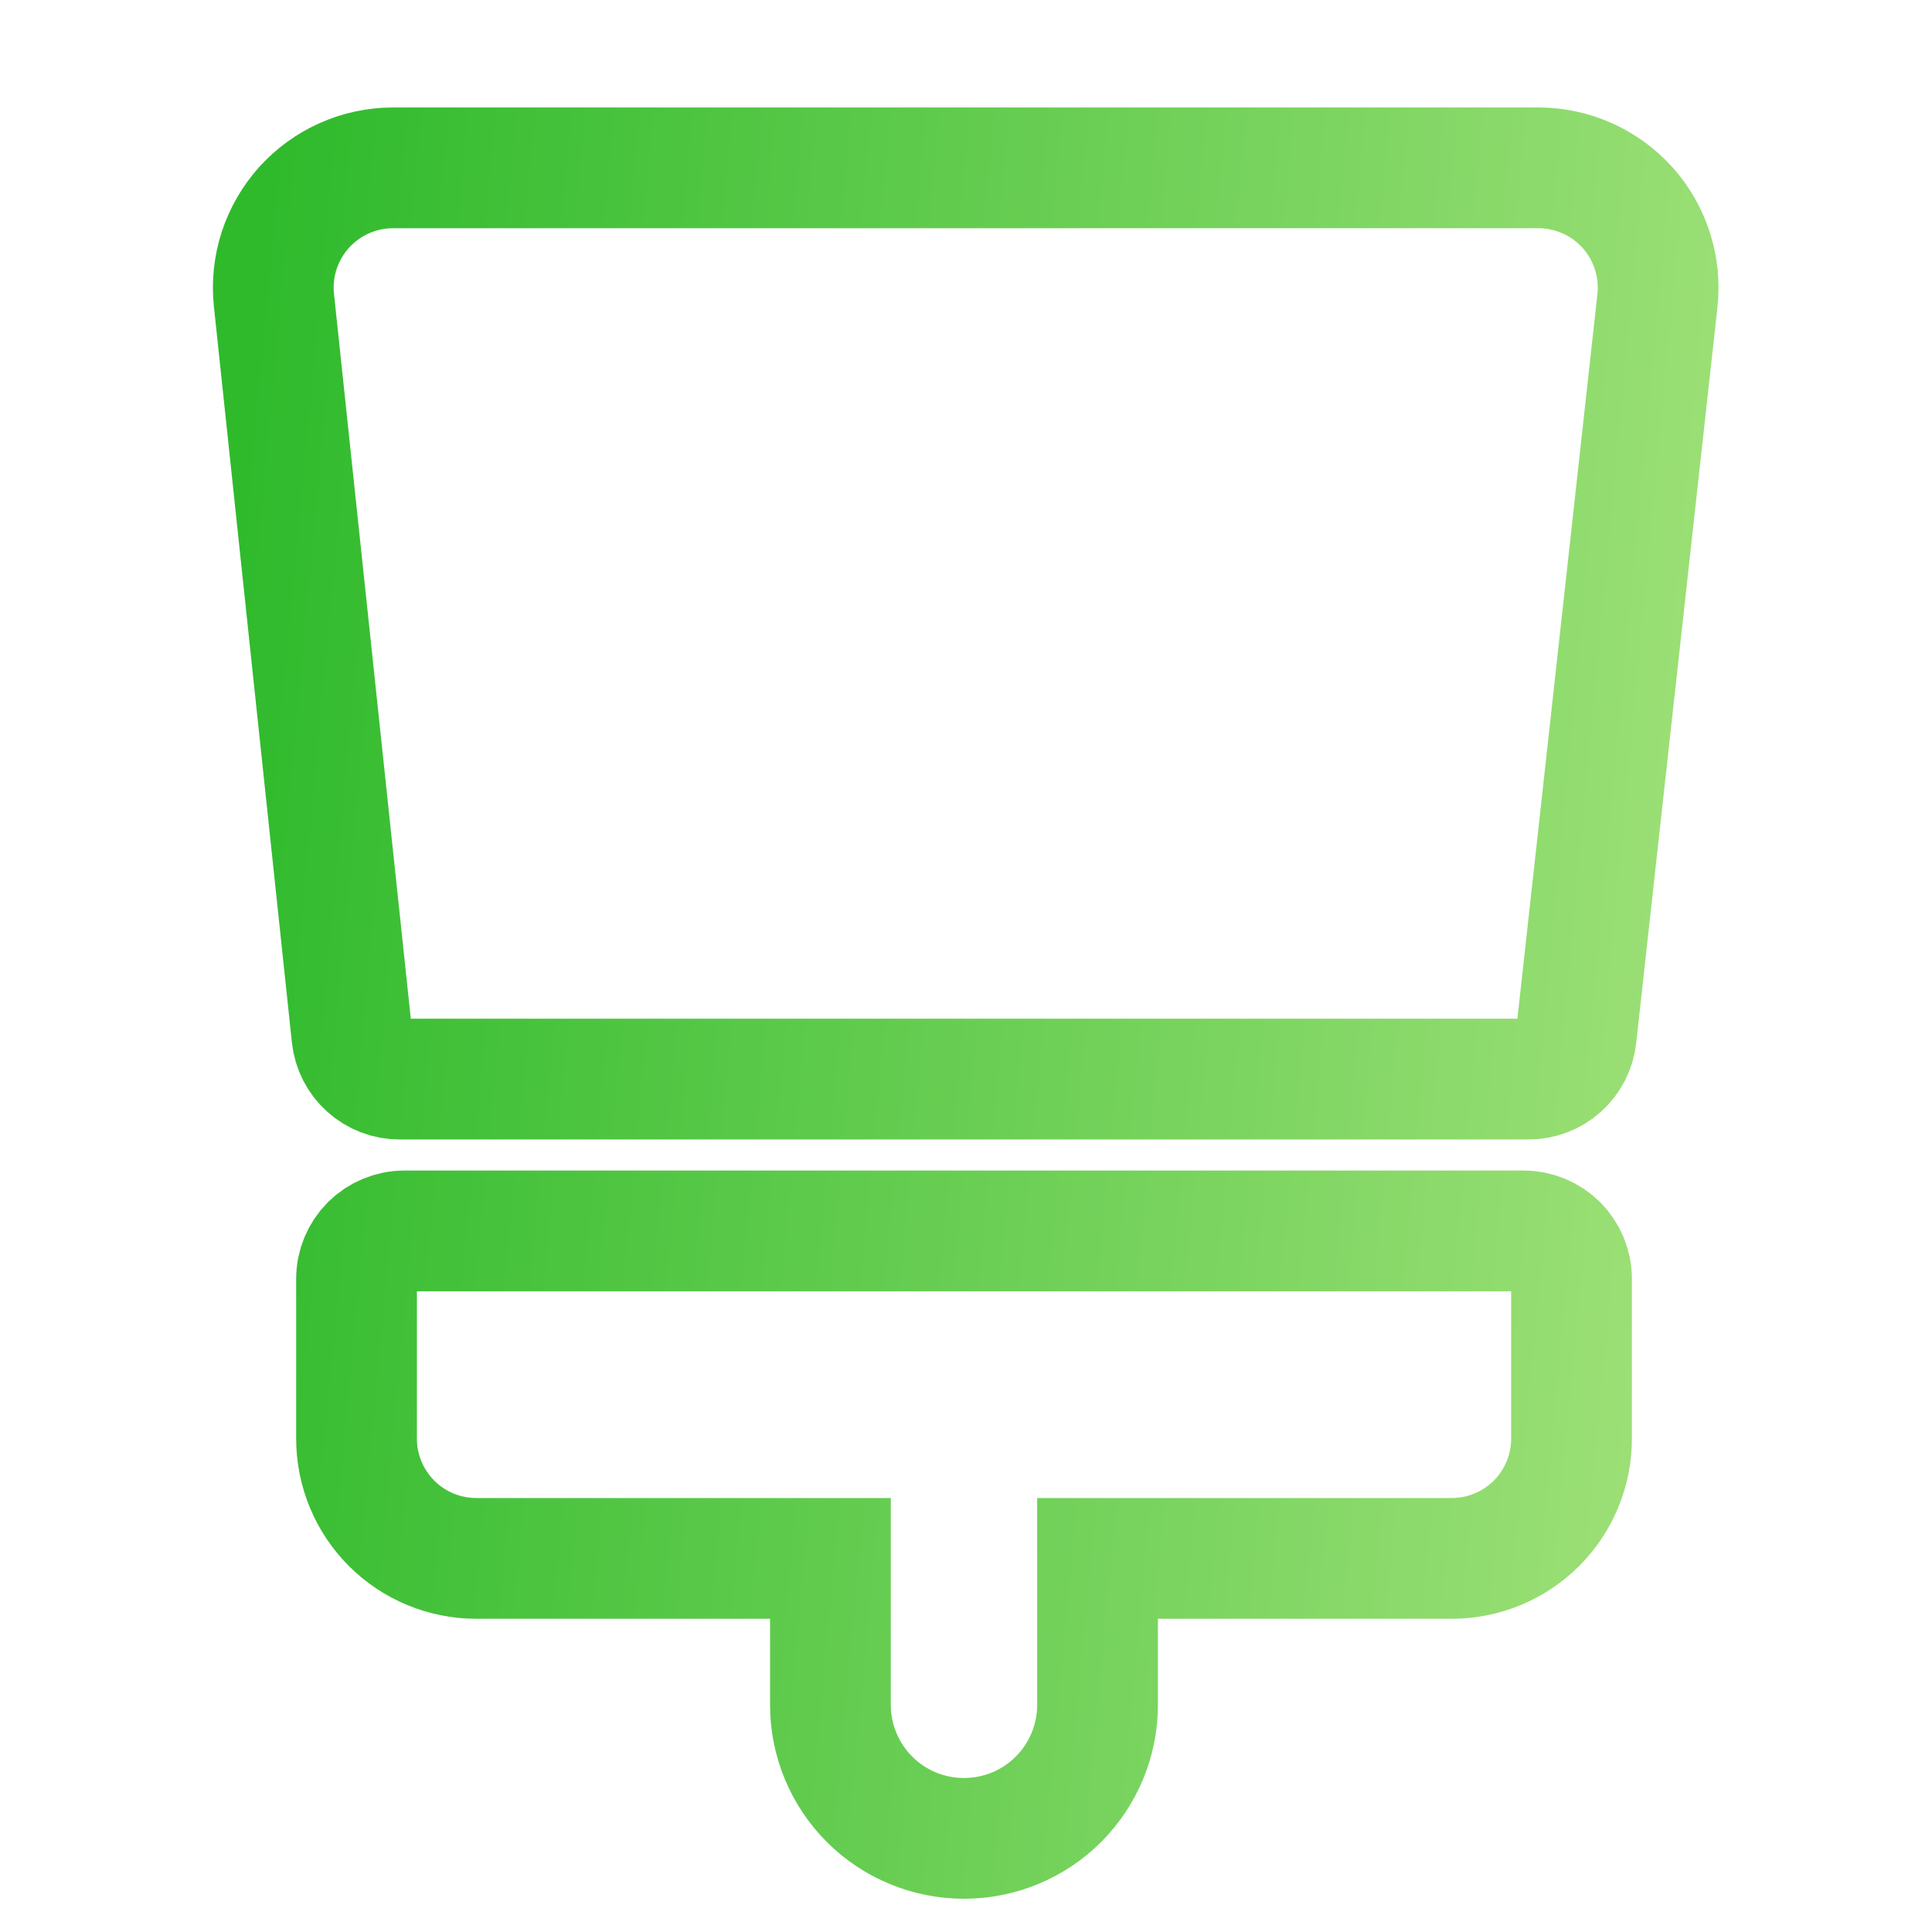 <?xml version="1.0" encoding="UTF-8"?> <svg xmlns="http://www.w3.org/2000/svg" width="24" height="24" viewBox="0 0 24 24" fill="none"><path d="M4.882 2.085C4.673 2.085 4.467 2.129 4.277 2.214C4.086 2.299 3.916 2.423 3.776 2.578C3.637 2.733 3.532 2.916 3.467 3.114C3.403 3.312 3.381 3.522 3.403 3.729L4.372 12.873C4.388 13.019 4.457 13.154 4.566 13.252C4.676 13.351 4.817 13.405 4.964 13.405H18.989C19.135 13.405 19.277 13.351 19.386 13.253C19.495 13.155 19.564 13.021 19.58 12.876L20.589 3.736C20.612 3.528 20.591 3.318 20.527 3.119C20.463 2.919 20.358 2.736 20.219 2.58C20.079 2.425 19.908 2.3 19.718 2.215C19.527 2.13 19.32 2.085 19.111 2.085H4.882ZM4.429 15.886C4.429 15.728 4.492 15.577 4.603 15.465C4.715 15.354 4.866 15.291 5.024 15.291H18.927C19.085 15.291 19.236 15.354 19.348 15.465C19.459 15.577 19.522 15.728 19.522 15.886V17.872C19.522 18.266 19.365 18.645 19.086 18.924C18.807 19.202 18.429 19.359 18.035 19.359H13.634V21.179C13.634 21.619 13.459 22.041 13.148 22.352C12.837 22.663 12.415 22.837 11.975 22.837C11.535 22.837 11.113 22.663 10.802 22.352C10.491 22.041 10.316 21.619 10.316 21.179V19.359H5.916C5.522 19.359 5.143 19.202 4.865 18.924C4.586 18.645 4.429 18.266 4.429 17.872V15.886Z" stroke="url(#paint0_linear_107_948)" stroke-width="1.5"></path><defs><linearGradient id="paint0_linear_107_948" x1="20.598" y1="22.837" x2="1.622" y2="21.064" gradientUnits="userSpaceOnUse"><stop stop-color="#A0E179"></stop><stop offset="1" stop-color="#2FBA2C"></stop></linearGradient></defs></svg> 